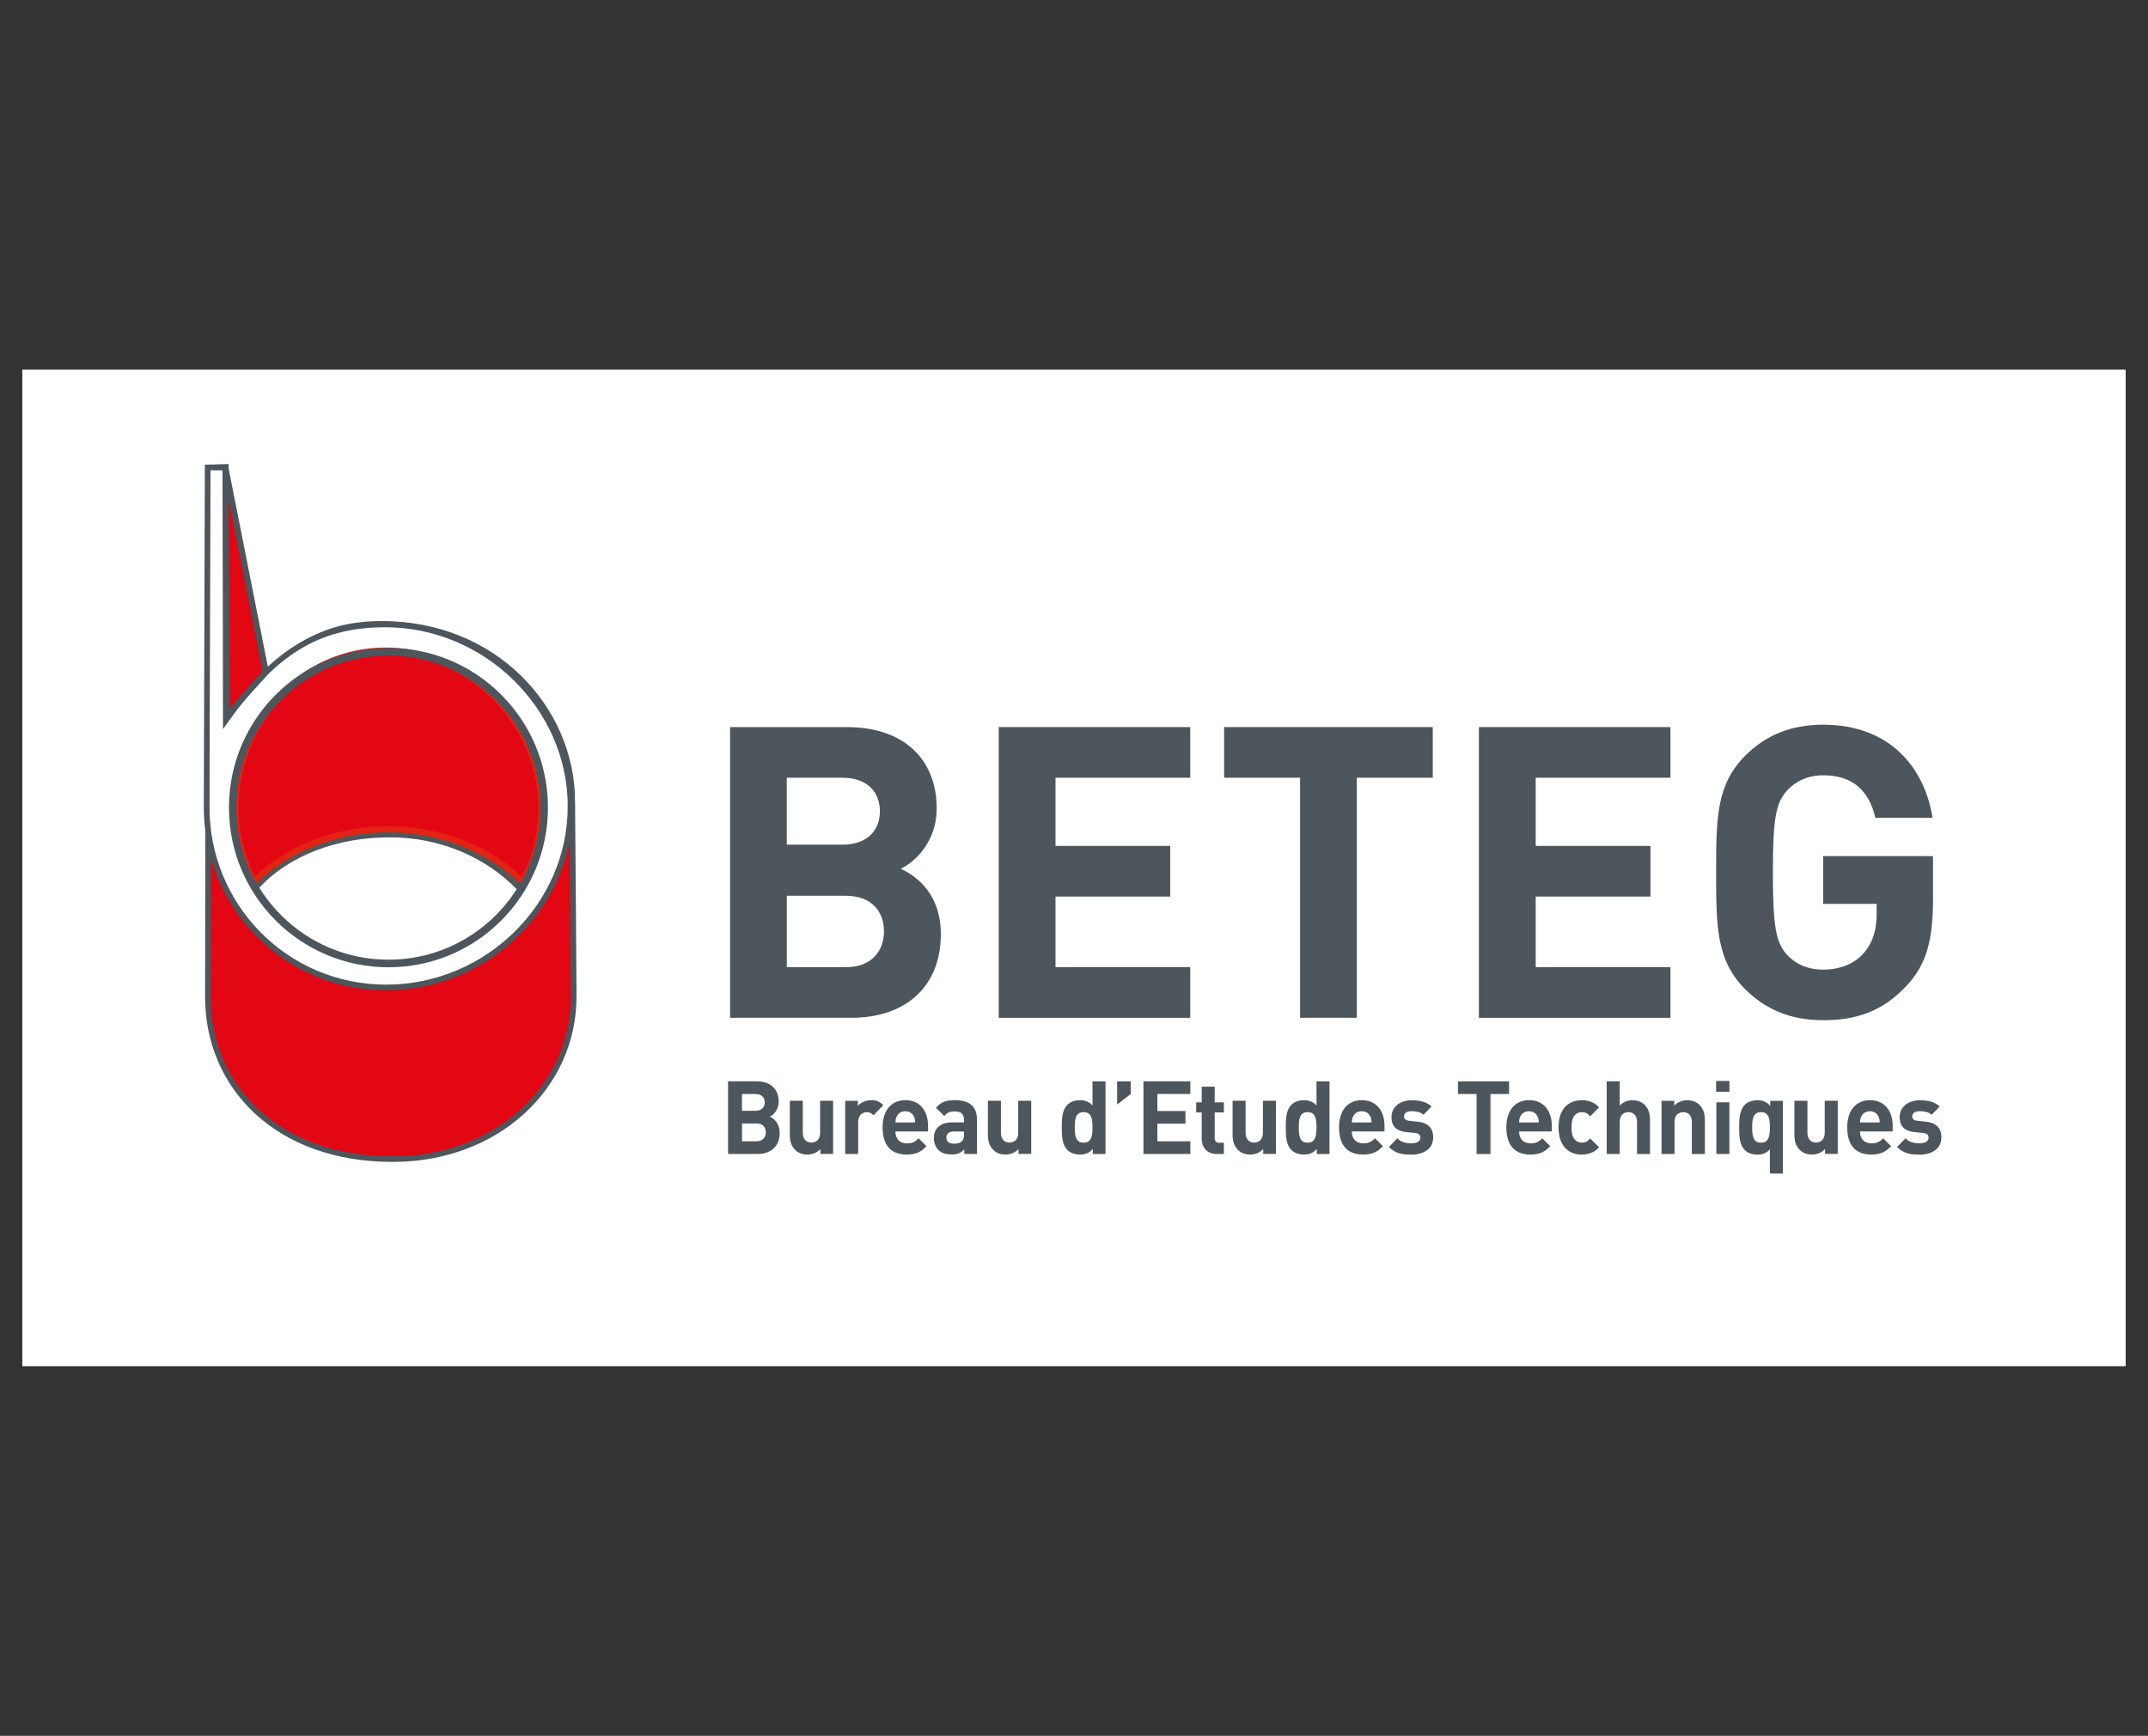 <?xml version="1.0" encoding="UTF-8"?>
<svg id="Calque_2" xmlns="http://www.w3.org/2000/svg" version="1.1" viewBox="0 0 360 291">
  <rect x="0" y="0" width="360" height="291" fill="#333333" stroke="none"/>
  <!-- Generator: Adobe Illustrator 30.0.0, SVG Export Plug-In . SVG Version: 2.1.1 Build 123)  -->
  <defs>
    <style>
      .st0, .st1, .st2, .st3, .st4 {
        stroke: #4c565c;
      }

      .st0, .st1, .st5 {
        fill: #e30613;
      }

      .st0, .st2 {
        stroke-width: .95px;
      }

      .st6 {
        fill: #fff;
      }

      .st7, .st2, .st4 {
        fill: none;
      }

      .st8 {
        fill: #4c565c;
      }

      .st5 {
        stroke: #e42313;
      }

      .st3 {
        fill: #575756;
      }

      .st4 {
        stroke-width: 1.27px;
      }
    </style>
  </defs>
  <rect class="st6" x="3.74" y="61.97" width="352.52" height="167.06"/>
  <g>
    <path class="st0" d="M95.9,134.1c.08,7.21.25,32.93.25,33.08-.07,15.02-12.85,27.13-30.35,27.13-19.45,0-30.95-12.27-30.95-27.16,0-5.47.13-88.77.13-88.77l2.86-.1.18,41.77c9.54-11.52,16.02-15.46,25.98-15.46,18.98,0,31.73,14.26,31.91,29.52Z"/>
    <path class="st6" d="M95.6,135.3c-.04,16.68-13.7,30.16-30.5,30.12-16.8-.04-30.06-12.93-30.02-29.61,0-.72,0-57.44,0-57.44h2.71l.08,42.35c11.37-13.48,15.75-15.73,27.39-15.71,16.8.04,30.39,13.6,30.35,30.28Z"/>
    <polygon class="st1" points="37.78 78.4 38.09 119.9 44.56 112.67 37.78 78.4"/>
    <path class="st3" d="M65.05,139.02c-8.95,0-16.97,3.36-22.46,8.68.34.63.72,1.23,1.11,1.82,5.18-5.57,12.93-9.13,21.61-9.14,8.55-.01,16.21,3.41,21.41,8.82.3-.47.6-.94.87-1.43-5.49-5.36-13.55-8.75-22.54-8.75Z"/>
    <path class="st5" d="M64.59,109.05c-14.15,0-25.1,12.27-25.1,26.42,0,4.42,1.12,8.58,3.1,12.22,5.49-5.32,13.51-8.68,22.46-8.68s17.05,3.39,22.54,8.75c2-3.65,3.14-7.83,3.14-12.29,0-14.15-11.98-26.42-26.13-26.42Z"/>
    <path class="st6" d="M65.31,140.37c-8.68.01-16.72,2.92-21.9,8.5,4.58,6.97,12.74,12.22,21.7,12.22s17.07-4.75,21.61-11.9c-5.2-5.41-12.86-8.83-21.41-8.82Z"/>
    <path class="st7" d="M39.55,151.17c.27-.38.57-.75.86-1.11-.3.36-.59.73-.86,1.11Z"/>
    <path class="st7" d="M39.49,135.47c0,4.42,1.12,8.58,3.1,12.22,0,0,0,0,0,0,5.49-5.32,13.51-8.68,22.47-8.68,9.45,0,17.86,3.74,23.35,9.58,0,0,0,0,0,0-.26-.28-.53-.56-.81-.83,2-3.65,3.14-7.83,3.14-12.29"/>
    <path class="st7" d="M41.27,149.06s0,.01-.01.02c0,0,.01-.01.02-.02,0,0,0,0,0,0Z"/>
    <path class="st7" d="M89.63,149.99s.04.05.06.07c-.02-.02-.04-.05-.06-.07Z"/>
    <polygon points="87.51 150.06 87.51 150.06 87.51 150.06 87.51 150.06"/>
    <path class="st4" d="M91.2,135.39c0,14.43-11.68,26.13-26.09,26.13s-26.1-11.7-26.1-26.13,11.68-26.13,26.1-26.13,26.09,11.7,26.09,26.13Z"/>
    <g>
      <path class="st8" d="M142.75,170.62h-20.39v-48.73h19.57c9.51,0,15.06,5.34,15.06,13.69,0,5.41-3.56,8.9-6.02,10.06,2.94,1.37,6.71,4.45,6.71,10.95,0,9.1-6.23,14.03-14.92,14.03ZM141.17,130.38h-9.31v11.22h9.31c4.04,0,6.3-2.26,6.3-5.61s-2.26-5.61-6.3-5.61ZM141.79,150.16h-9.92v11.98h9.92c4.31,0,6.36-2.74,6.36-6.02s-2.05-5.95-6.36-5.95Z"/>
      <path class="st8" d="M167.38,170.62v-48.73h32.1v8.49h-22.58v11.43h19.23v8.49h-19.23v11.84h22.58v8.49h-32.1Z"/>
      <path class="st8" d="M227.4,130.38v40.24h-9.51v-40.24h-12.73v-8.49h34.97v8.49h-12.73Z"/>
      <path class="st8" d="M247.86,170.62v-48.73h32.1v8.49h-22.58v11.43h19.23v8.49h-19.23v11.84h22.58v8.49h-32.1Z"/>
      <path class="st8" d="M319.31,165.49c-4.04,4.24-8.55,5.54-13.76,5.54-5.54,0-9.65-1.85-13-5.13-4.86-4.86-4.93-10.33-4.93-19.64s.07-14.78,4.93-19.64c3.35-3.29,7.46-5.13,13-5.13,11.36,0,17.04,7.39,18.34,15.6h-9.58c-1.09-4.65-3.9-7.12-8.76-7.12-2.6,0-4.65,1.03-6.09,2.6-1.78,2.05-2.33,4.38-2.33,13.69s.55,11.7,2.33,13.76c1.44,1.57,3.49,2.53,6.09,2.53,2.94,0,5.27-1.03,6.78-2.74,1.57-1.78,2.19-3.97,2.19-6.5v-1.78h-8.96v-8.01h18.41v7.12c0,7.05-1.09,11.16-4.65,14.85Z"/>
    </g>
    <g>
      <path class="st8" d="M127.02,193.45h-5v-12.18h4.8c2.33,0,3.69,1.33,3.69,3.42,0,1.35-.87,2.22-1.48,2.51.72.34,1.64,1.11,1.64,2.74,0,2.27-1.53,3.51-3.66,3.51ZM126.63,183.4h-2.28v2.81h2.28c.99,0,1.54-.56,1.54-1.4s-.55-1.4-1.54-1.4ZM126.79,188.34h-2.43v2.99h2.43c1.06,0,1.56-.68,1.56-1.51s-.5-1.49-1.56-1.49Z"/>
      <path class="st8" d="M137.5,193.45v-.82c-.57.62-1.38.92-2.18.92-.87,0-1.58-.29-2.06-.79-.7-.72-.89-1.56-.89-2.53v-5.7h2.18v5.39c0,1.21.75,1.62,1.44,1.62s1.46-.41,1.46-1.62v-5.39h2.18v8.91h-2.13Z"/>
      <path class="st8" d="M146.4,186.97c-.34-.34-.62-.53-1.16-.53-.67,0-1.41.51-1.41,1.64v5.37h-2.18v-8.91h2.13v.85c.42-.51,1.26-.96,2.2-.96.85,0,1.46.22,2.06.84l-1.64,1.69Z"/>
      <path class="st8" d="M150.07,189.69c0,1.16.67,1.98,1.91,1.98.96,0,1.43-.29,1.98-.84l1.32,1.32c-.89.92-1.74,1.4-3.32,1.4-2.06,0-4.04-.96-4.04-4.57,0-2.91,1.54-4.55,3.81-4.55,2.43,0,3.81,1.78,3.81,4.31v.94h-5.47ZM153.19,187.21c-.23-.53-.72-.92-1.46-.92s-1.22.39-1.46.92c-.15.32-.18.56-.2.96h3.32c-.02-.39-.05-.63-.2-.96Z"/>
      <path class="st8" d="M161.61,193.45v-.77c-.59.6-1.14.85-2.15.85s-1.73-.27-2.23-.79c-.47-.5-.72-1.21-.72-2,0-1.42.96-2.58,3.02-2.58h2.03v-.44c0-.98-.47-1.4-1.63-1.4-.79,0-1.21.22-1.68.77l-1.38-1.39c.85-.96,1.68-1.27,3.14-1.27,2.47,0,3.72,1.06,3.72,3.15v5.87h-2.13ZM161.56,189.69h-1.66c-.87,0-1.29.36-1.29,1.03,0,.62.42,1.01,1.32,1.01.54,0,.92-.07,1.29-.43.25-.22.34-.56.34-1.13v-.48Z"/>
      <path class="st8" d="M170.7,193.45v-.82c-.57.62-1.38.92-2.18.92-.87,0-1.58-.29-2.06-.79-.7-.72-.89-1.56-.89-2.53v-5.7h2.18v5.39c0,1.21.75,1.62,1.44,1.62s1.46-.41,1.46-1.62v-5.39h2.18v8.91h-2.13Z"/>
      <path class="st8" d="M183.15,193.45v-.84c-.6.68-1.24.94-2.16.94-.87,0-1.64-.29-2.13-.8-.84-.87-.91-2.26-.91-3.76s.07-2.87.91-3.75c.49-.51,1.24-.8,2.11-.8s1.56.24,2.13.89v-4.05h2.18v12.18h-2.13ZM181.61,186.44c-1.31,0-1.48,1.11-1.48,2.55s.17,2.57,1.48,2.57,1.49-1.13,1.49-2.57-.18-2.55-1.49-2.55Z"/>
      <path class="st8" d="M187.23,185.16v-3.88h2.28v2.12l-2.28,1.76Z"/>
      <path class="st8" d="M191.64,193.45v-12.18h7.86v2.12h-5.53v2.86h4.71v2.12h-4.71v2.96h5.53v2.12h-7.86Z"/>
      <path class="st8" d="M203.93,193.45c-1.78,0-2.53-1.28-2.53-2.55v-4.41h-.92v-1.69h.92v-2.63h2.18v2.63h1.54v1.69h-1.54v4.28c0,.51.23.8.75.8h.79v1.88h-1.19Z"/>
      <path class="st8" d="M211.71,193.45v-.82c-.57.62-1.38.92-2.18.92-.87,0-1.58-.29-2.06-.79-.7-.72-.89-1.56-.89-2.53v-5.7h2.18v5.39c0,1.21.75,1.62,1.44,1.62s1.46-.41,1.46-1.62v-5.39h2.18v8.91h-2.13Z"/>
      <path class="st8" d="M220.69,193.45v-.84c-.6.68-1.24.94-2.16.94-.87,0-1.64-.29-2.13-.8-.84-.87-.91-2.26-.91-3.76s.07-2.87.91-3.75c.49-.51,1.24-.8,2.11-.8s1.56.24,2.13.89v-4.05h2.18v12.18h-2.13ZM219.15,186.44c-1.31,0-1.48,1.11-1.48,2.55s.17,2.57,1.48,2.57,1.49-1.13,1.49-2.57-.18-2.55-1.49-2.55Z"/>
      <path class="st8" d="M226.56,189.69c0,1.16.67,1.98,1.91,1.98.96,0,1.42-.29,1.98-.84l1.33,1.32c-.89.92-1.74,1.4-3.32,1.4-2.06,0-4.04-.96-4.04-4.57,0-2.91,1.54-4.55,3.81-4.55,2.43,0,3.81,1.78,3.81,4.31v.94h-5.47ZM229.68,187.21c-.23-.53-.72-.92-1.46-.92s-1.22.39-1.46.92c-.15.32-.18.56-.2.96h3.32c-.02-.39-.05-.63-.2-.96Z"/>
      <path class="st8" d="M236.49,193.56c-1.38,0-2.6-.15-3.72-1.28l1.42-1.45c.71.74,1.66.84,2.33.84.75,0,1.54-.26,1.54-.92,0-.44-.22-.75-.92-.82l-1.41-.14c-1.54-.15-2.52-.85-2.52-2.5,0-1.86,1.59-2.84,3.37-2.84,1.38,0,2.5.26,3.34,1.04l-1.34,1.39c-.5-.46-1.26-.6-2.03-.6-.87,0-1.24.41-1.24.85s.25.7.91.77l1.38.14c1.73.17,2.6,1.09,2.6,2.62,0,1.97-1.64,2.91-3.71,2.91Z"/>
      <path class="st8" d="M249.8,183.4v10.06h-2.33v-10.06h-3.12v-2.12h8.57v2.12h-3.12Z"/>
      <path class="st8" d="M254.6,189.69c0,1.16.67,1.98,1.91,1.98.96,0,1.42-.29,1.98-.84l1.33,1.32c-.89.92-1.74,1.4-3.32,1.4-2.06,0-4.04-.96-4.04-4.57,0-2.91,1.54-4.55,3.81-4.55,2.43,0,3.81,1.78,3.81,4.31v.94h-5.47ZM257.71,187.21c-.23-.53-.72-.92-1.46-.92s-1.22.39-1.46.92c-.15.32-.18.56-.2.96h3.32c-.02-.39-.05-.63-.2-.96Z"/>
      <path class="st8" d="M265.12,193.56c-1.74,0-3.91-.96-3.91-4.57s2.16-4.55,3.91-4.55c1.21,0,2.11.38,2.88,1.2l-1.48,1.5c-.45-.5-.84-.7-1.41-.7-.52,0-.92.19-1.24.58-.33.43-.49,1.03-.49,1.97s.15,1.56.49,1.98c.32.39.72.58,1.24.58.57,0,.96-.21,1.41-.7l1.48,1.49c-.77.82-1.68,1.21-2.88,1.21Z"/>
      <path class="st8" d="M274.36,193.45v-5.39c0-1.21-.75-1.62-1.44-1.62s-1.46.41-1.46,1.62v5.39h-2.18v-12.18h2.18v4.09c.55-.62,1.29-.92,2.13-.92s1.58.29,2.06.79c.7.72.89,1.56.89,2.53v5.7h-2.18Z"/>
      <path class="st8" d="M283.55,193.45v-5.39c0-1.21-.75-1.62-1.44-1.62s-1.46.41-1.46,1.62v5.39h-2.18v-8.91h2.13v.82c.57-.62,1.38-.92,2.18-.92.87,0,1.58.29,2.06.79.7.72.89,1.56.89,2.53v5.7h-2.18Z"/>
      <path class="st8" d="M287.62,183.02v-1.81h2.23v1.81h-2.23ZM287.66,193.45v-8.66h2.18v8.66h-2.18Z"/>
      <path class="st8" d="M296.63,196.72v-4.05c-.57.65-1.24.89-2.13.89s-1.63-.29-2.11-.8c-.84-.87-.91-2.27-.91-3.76s.07-2.87.91-3.75c.49-.51,1.26-.8,2.13-.8.92,0,1.56.26,2.16.94v-.84h2.13v12.18h-2.18ZM295.14,186.44c-1.31,0-1.48,1.11-1.48,2.55s.17,2.57,1.48,2.57,1.49-1.11,1.49-2.57-.18-2.55-1.49-2.55Z"/>
      <path class="st8" d="M305.87,193.45v-.82c-.57.62-1.38.92-2.18.92-.87,0-1.58-.29-2.06-.79-.71-.72-.89-1.56-.89-2.53v-5.7h2.18v5.39c0,1.21.75,1.62,1.44,1.62s1.46-.41,1.46-1.62v-5.39h2.18v8.91h-2.13Z"/>
      <path class="st8" d="M311.73,189.69c0,1.16.67,1.98,1.91,1.98.96,0,1.42-.29,1.98-.84l1.33,1.32c-.89.92-1.74,1.4-3.32,1.4-2.06,0-4.04-.96-4.04-4.57,0-2.91,1.54-4.55,3.81-4.55,2.43,0,3.81,1.78,3.81,4.31v.94h-5.47ZM314.85,187.21c-.23-.53-.72-.92-1.46-.92s-1.22.39-1.46.92c-.15.32-.18.56-.2.96h3.32c-.02-.39-.05-.63-.2-.96Z"/>
      <path class="st8" d="M321.66,193.56c-1.38,0-2.6-.15-3.72-1.28l1.42-1.45c.71.74,1.66.84,2.33.84.75,0,1.54-.26,1.54-.92,0-.44-.22-.75-.92-.82l-1.41-.14c-1.54-.15-2.52-.85-2.52-2.5,0-1.86,1.59-2.84,3.37-2.84,1.38,0,2.5.26,3.34,1.04l-1.34,1.39c-.5-.46-1.26-.6-2.03-.6-.87,0-1.24.41-1.24.85s.25.7.91.77l1.38.14c1.73.17,2.6,1.09,2.6,2.62,0,1.97-1.64,2.91-3.71,2.91Z"/>
    </g>
    <path class="st2" d="M95.62,135.21c0,16.68-14.08,30.33-30.89,30.33-16.8,0-30.1-13.57-30.1-30.25,0-2.22.18-56.93.18-56.93l2.98.02.05,42.37c7.93-11.1,15.12-16.06,26.76-16.07,16.8,0,31.03,13.85,31.03,30.53Z"/>
  </g>
</svg>